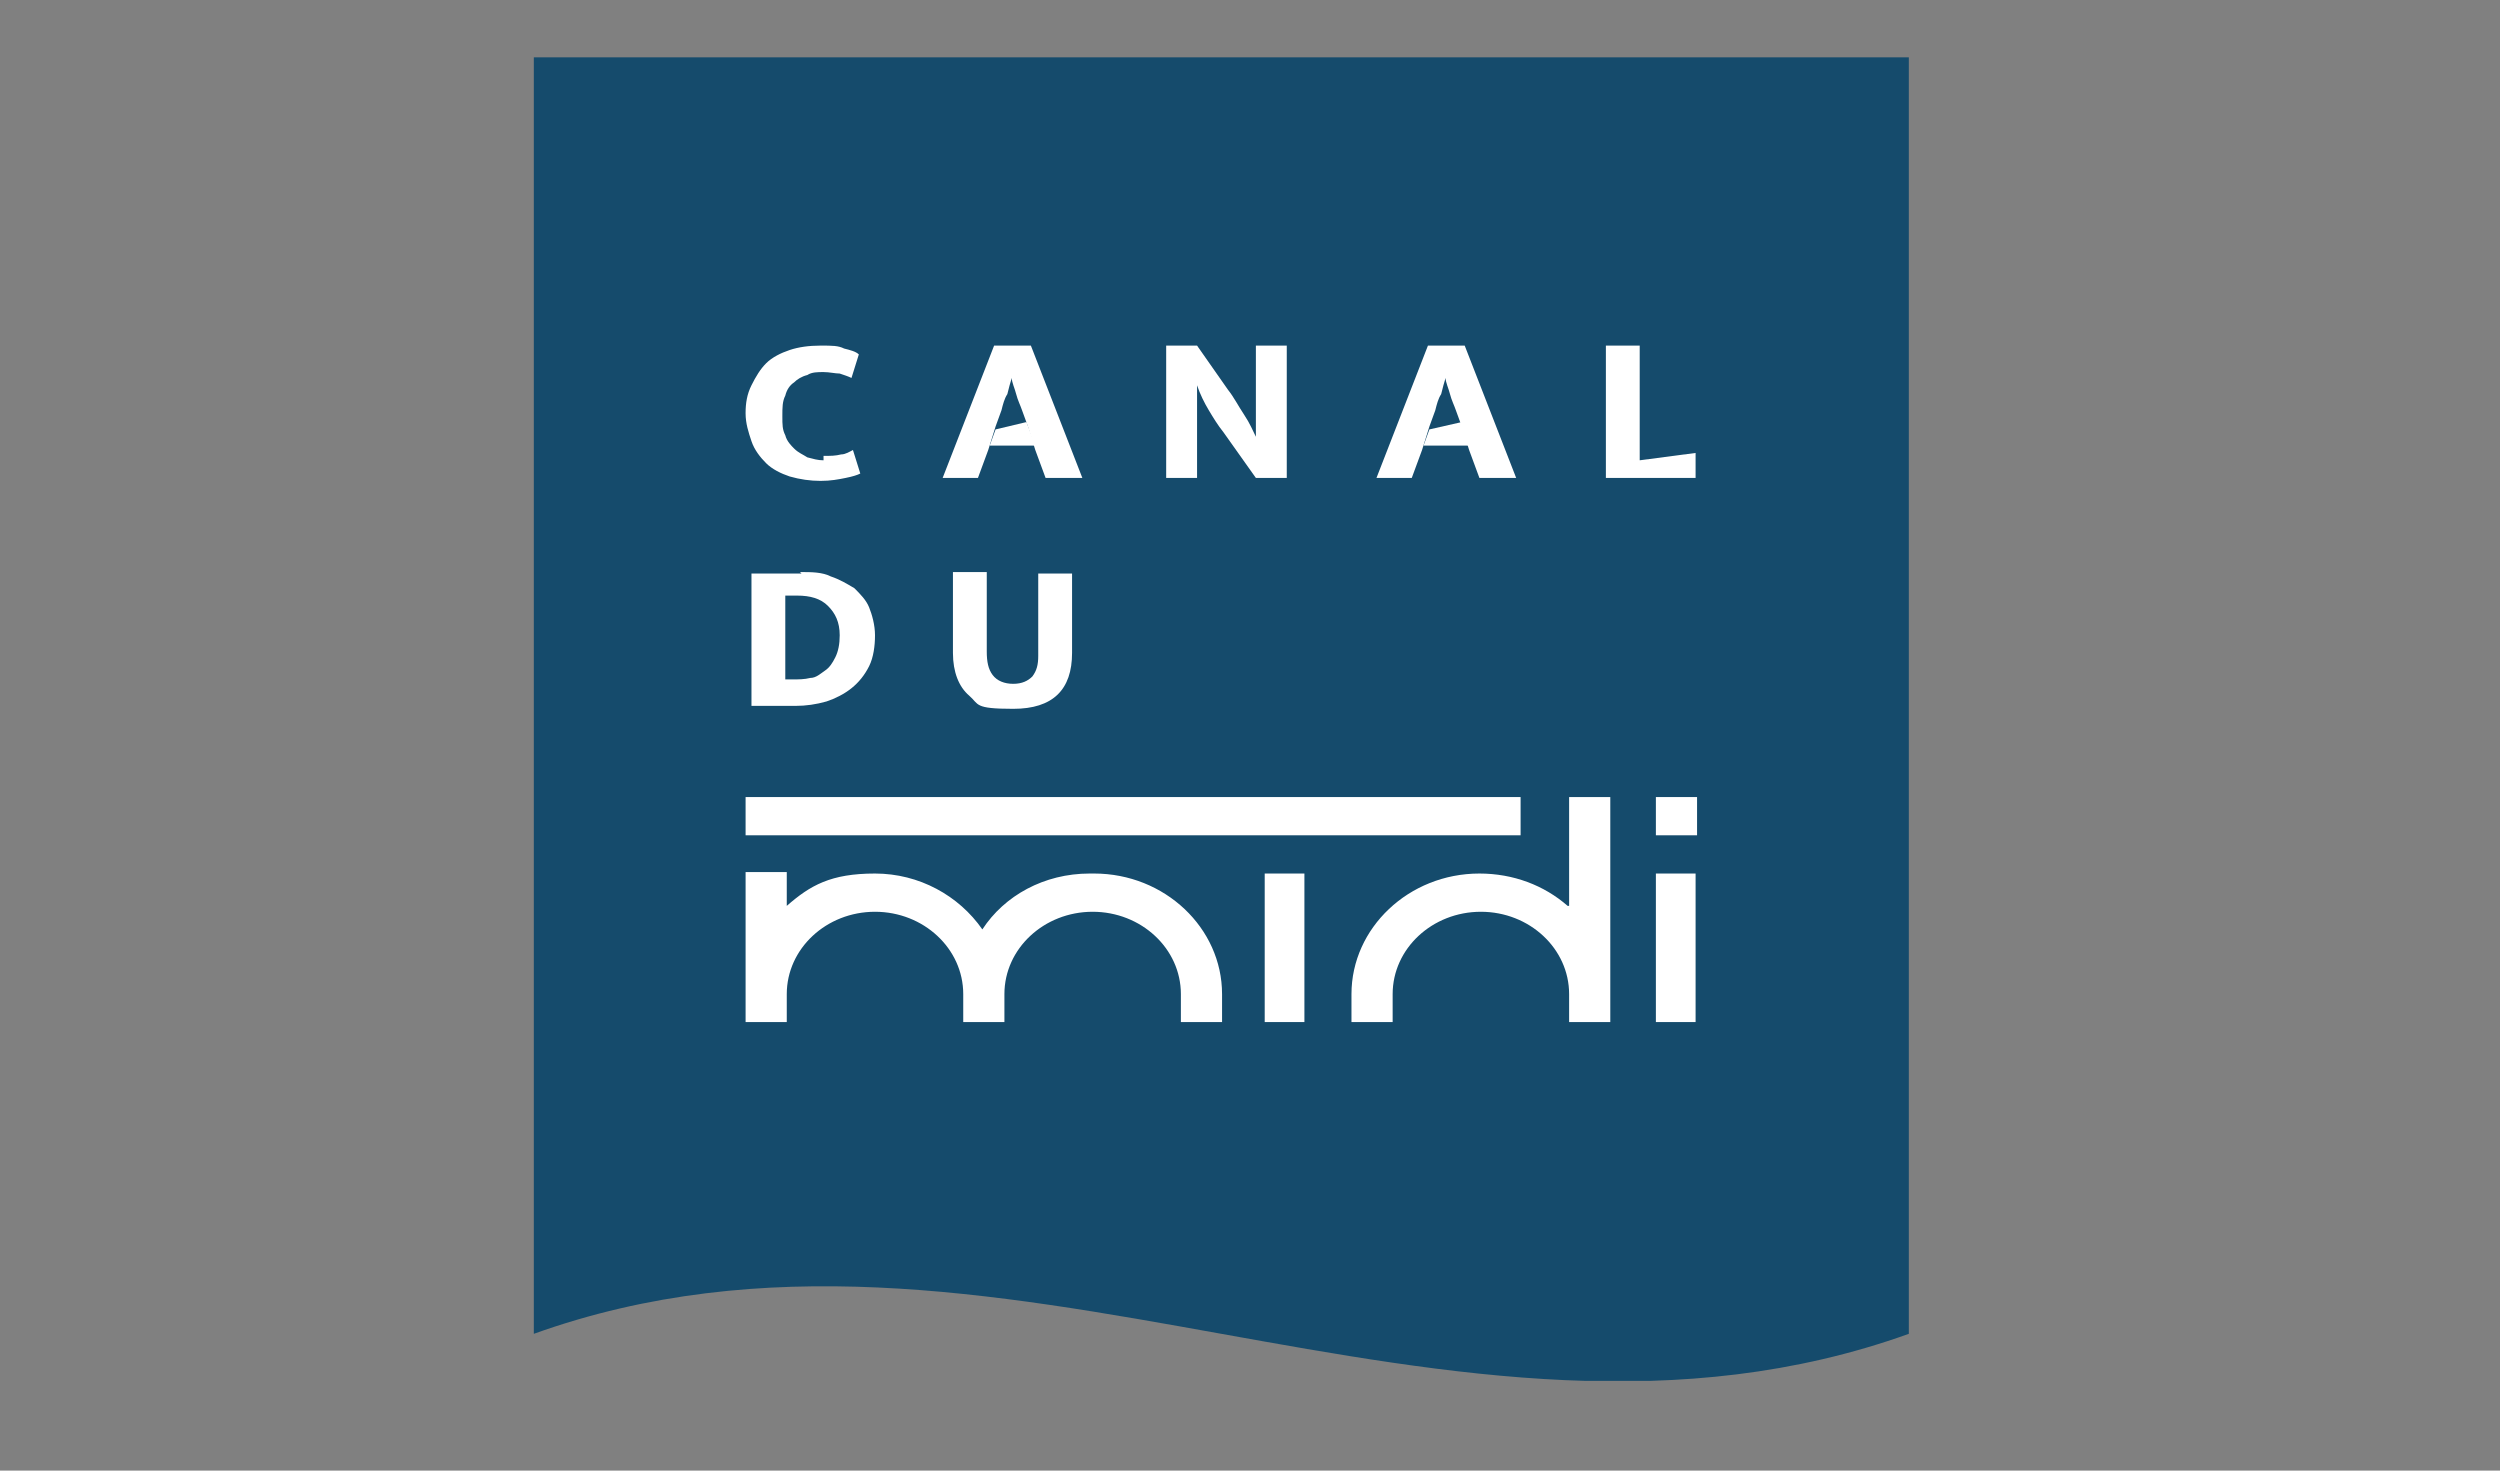 <?xml version="1.0" encoding="UTF-8"?>
<svg id="Calque_1" data-name="Calque 1" xmlns="http://www.w3.org/2000/svg" xmlns:xlink="http://www.w3.org/1999/xlink" version="1.1" viewBox="0 0 170 100">
  <rect x="0" y="0" width="170" height="100" fill="#808080" stroke="none"/>
  <defs>
    <style>
      .cls-1 {
        clip-path: url(#clippath);
      }

      .cls-2 {
        fill: none;
      }

      .cls-2, .cls-3, .cls-4 {
        stroke-width: 0px;
      }

      .cls-3 {
        fill: #154b6c;
      }

      .cls-4 {
        fill: #fff;
      }
    </style>
    <clipPath id="clippath">
      <rect class="cls-2" x="36.2" y="3.9" width="93.6" height="90"/>
    </clipPath>
  </defs>
  <g class="cls-1">
    <path class="cls-3" d="M129.8,90.7c-31.2,11.2-62.3-11.2-93.5,0V3.9h93.5v86.7Z"/>
    <path class="cls-4" d="M54.4,38.9c.8,0,1.5,0,2.1.3.6.2,1.1.5,1.6.8.4.4.8.8,1,1.3.2.5.4,1.2.4,1.9s-.1,1.5-.4,2.1c-.3.6-.7,1.1-1.2,1.5-.5.4-1.1.7-1.7.9-.7.2-1.4.3-2.1.3h-3v-9h3.4ZM53.3,46.2h.6c.4,0,.8,0,1.2-.1.4,0,.7-.3,1-.5.3-.2.5-.5.7-.9.2-.4.3-.9.3-1.5,0-.9-.3-1.5-.8-2-.5-.5-1.2-.7-2.1-.7h-.8v5.7Z"/>
    <path class="cls-4" d="M64.8,38.9h2.3v5.4c0,.7.1,1.2.4,1.6.3.4.8.6,1.4.6s1-.2,1.3-.5c.3-.4.4-.8.4-1.4v-5.6h2.3v5.4c0,2.5-1.3,3.8-4,3.8s-2.3-.3-3-.9c-.7-.6-1.1-1.6-1.1-2.9v-5.3Z"/>
    <path class="cls-4" d="M56,31c.5,0,.8,0,1.2-.1.3,0,.6-.2.8-.3l.5,1.6c-.2.1-.5.2-1,.3-.5.1-1,.2-1.7.2s-1.4-.1-2.1-.3c-.6-.2-1.2-.5-1.6-.9-.4-.4-.8-.9-1-1.5-.2-.6-.4-1.2-.4-1.9s.1-1.3.4-1.9.6-1.1,1-1.5c.4-.4,1-.7,1.6-.9.6-.2,1.3-.3,2.1-.3s1.2,0,1.6.2c.4.1.8.2,1,.4l-.5,1.6c-.2-.1-.5-.2-.8-.3-.3,0-.7-.1-1.1-.1s-.8,0-1.1.2c-.4.1-.7.3-.9.5-.3.2-.5.5-.6.9-.2.4-.2.8-.2,1.4s0,.9.2,1.3c.1.4.4.7.6.9.3.3.6.4.9.6.4.1.7.2,1.1.2"/>
    <path class="cls-4" d="M79.3,23.5h2.1l2.1,3c.4.5.7,1.1,1.1,1.7.4.6.6,1.1.8,1.5h0c0-.6,0-1.1,0-1.7,0-.6,0-1.1,0-1.7v-2.8h2.1v9h-2.1l-2.2-3.1c-.4-.5-.7-1-1-1.5-.3-.5-.6-1.1-.8-1.7h0c0,.6,0,1.2,0,1.7,0,.6,0,1.1,0,1.7v2.9h-2.1v-9Z"/>
    <rect class="cls-4" x="50.7" y="54.2" width="52.7" height="2.6"/>
    <rect class="cls-4" x="112.6" y="54.2" width="2.8" height="2.6"/>
    <polygon class="cls-4" points="112.6 59.4 112.6 67.6 112.6 69.5 115.3 69.5 115.3 67.6 115.3 59.4 112.6 59.4"/>
    <polygon class="cls-4" points="86 67.6 86 69.5 88.7 69.5 88.7 67.6 88.7 59.4 86 59.4 86 67.6"/>
    <path class="cls-4" d="M106.6,61.6c-1.6-1.4-3.7-2.2-6-2.2-4.8,0-8.7,3.7-8.7,8.2v1.9h2.8v-1.9c0-3.1,2.7-5.6,6-5.6s6,2.5,6,5.6v1.9h2.8v-15.3h-2.8v7.4Z"/>
    <path class="cls-4" d="M74.1,59.4c-3.1,0-5.8,1.5-7.3,3.8-1.6-2.3-4.3-3.8-7.3-3.8s-4.4.8-6,2.2v-2.3h-2.8v10.2h2.8v-1.9c0-3.1,2.7-5.6,6-5.6s6,2.5,6,5.6v1.9h2.8v-1.9c0-3.1,2.7-5.6,6-5.6s6,2.5,6,5.6v1.9h2.8v-1.9c0-4.5-3.9-8.2-8.7-8.2"/>
    <polygon class="cls-4" points="111.5 31.3 111.5 23.5 109.2 23.5 109.2 32.5 115.3 32.5 115.3 30.8 111.5 31.3"/>
    <path class="cls-4" d="M70.1,23.5h-2.5l-3.5,9h2.4l.7-1.9.5-1.6.4-1.1c.1-.4.2-.8.4-1.1.1-.4.2-.8.3-1.1h0c0,.3.2.7.3,1.1.1.4.3.8.4,1.1l.4,1.1.5,1.6.7,1.9h2.5l-3.5-9Z"/>
    <polygon class="cls-4" points="70.4 30.3 67.3 30.3 67.7 29.2 69.8 28.7 70.4 30.3"/>
    <path class="cls-4" d="M99.6,23.5h-2.5l-3.5,9h2.4l.7-1.9.5-1.6.4-1.1c.1-.4.2-.8.4-1.1.1-.4.2-.8.3-1.1h0c0,.3.2.7.3,1.1.1.4.3.8.4,1.1l.4,1.1.5,1.6.7,1.9h2.5l-3.5-9Z"/>
    <polygon class="cls-4" points="99.9 30.3 96.8 30.3 97.2 29.2 99.4 28.7 99.9 30.3"/>
  </g>
</svg>